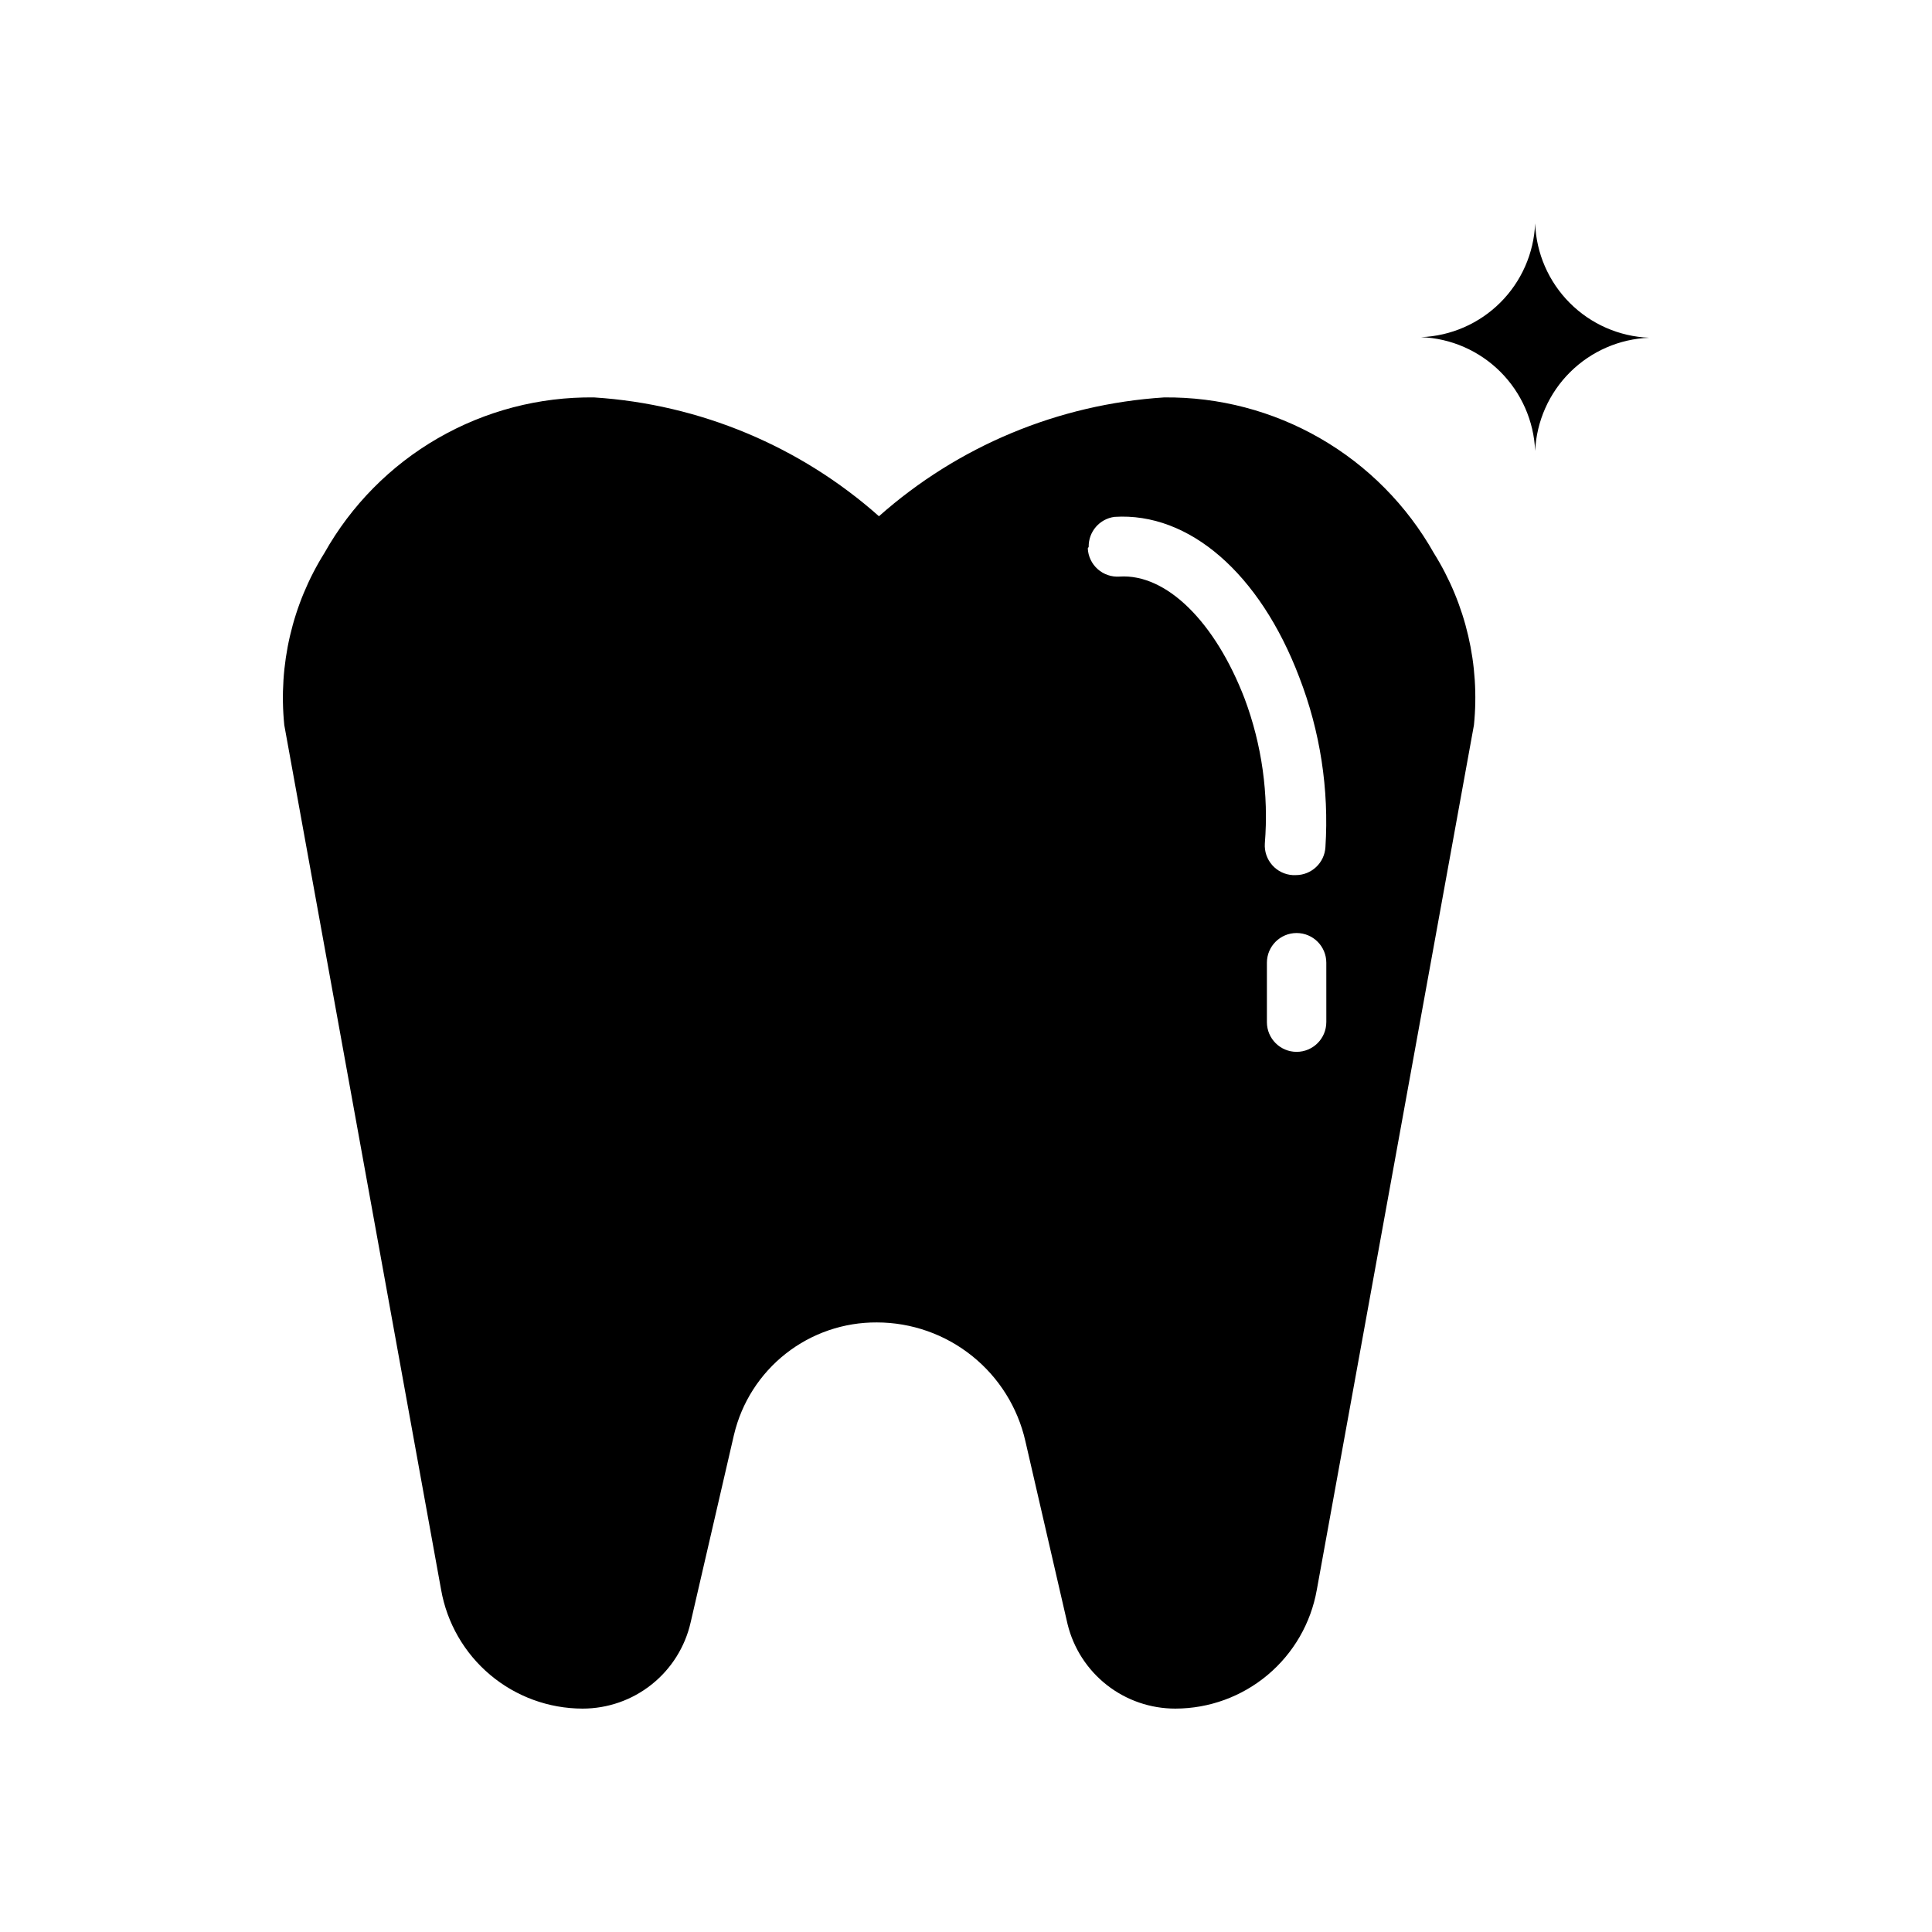 <?xml version="1.0" encoding="UTF-8"?>
<!-- Uploaded to: ICON Repo, www.iconrepo.com, Generator: ICON Repo Mixer Tools -->
<svg fill="#000000" width="800px" height="800px" version="1.1" viewBox="144 144 512 512" xmlns="http://www.w3.org/2000/svg">
 <g>
  <path d="m550.83 203.2c-0.332 7.902-3.625 15.391-9.227 20.98-5.602 5.586-13.098 8.859-21.004 9.168 7.906 0.309 15.402 3.582 21.004 9.168 5.602 5.59 8.895 13.078 9.227 20.98 0.367-7.875 3.676-15.324 9.273-20.879 5.598-5.555 13.074-8.805 20.953-9.113-7.93-0.312-15.449-3.606-21.055-9.227-5.606-5.617-8.883-13.148-9.172-21.078z"/>
  <path d="m492.97 565.31 41.641-229.16c1.613-15.949-2.125-31.984-10.625-45.578-7.133-12.645-17.527-23.145-30.102-30.398-12.57-7.258-26.863-11.004-41.379-10.852-27.992 1.789-54.59 12.871-75.57 31.488-20.961-18.602-47.527-29.684-75.492-31.488-14.52-0.18-28.82 3.559-41.398 10.816-12.578 7.258-22.969 17.773-30.082 30.434-8.5 13.594-12.238 29.629-10.625 45.578l41.562 229.16c1.555 8.812 6.16 16.797 13.012 22.555 6.852 5.758 15.512 8.918 24.461 8.934 6.656 0.004 13.117-2.25 18.324-6.398 5.207-4.148 8.848-9.941 10.328-16.434l11.492-49.75h0.004c2.012-8.512 6.852-16.09 13.73-21.496s15.387-8.316 24.133-8.262c9.16 0.008 18.043 3.129 25.195 8.852s12.148 13.703 14.164 22.637l11.18 48.492c1.57 6.391 5.238 12.066 10.422 16.121 5.18 4.055 11.574 6.25 18.152 6.238 8.949-0.016 17.609-3.176 24.461-8.934 6.852-5.758 11.457-13.742 13.012-22.555zm2.519-150.43-0.004-0.004c0 4.348-3.523 7.875-7.871 7.875-4.348 0-7.871-3.527-7.871-7.875v-15.742c0-4.348 3.523-7.871 7.871-7.871 4.348 0 7.871 3.523 7.871 7.871zm-62.977-125.95c-0.074-4.008 2.871-7.434 6.848-7.953 19.758-1.258 38.496 14.957 48.965 42.508v0.004c5.547 14.328 7.91 29.691 6.926 45.027-0.25 4.16-3.703 7.406-7.871 7.398h-0.789c-2.09-0.121-4.043-1.07-5.43-2.637-1.391-1.566-2.098-3.617-1.969-5.707 1.059-13.043-0.77-26.16-5.352-38.418-7.871-20.469-20.781-33.141-33.141-32.355l-0.004 0.004c-2.113 0.148-4.199-0.559-5.785-1.965-1.586-1.41-2.535-3.394-2.637-5.516z"/>
 </g>
</svg>